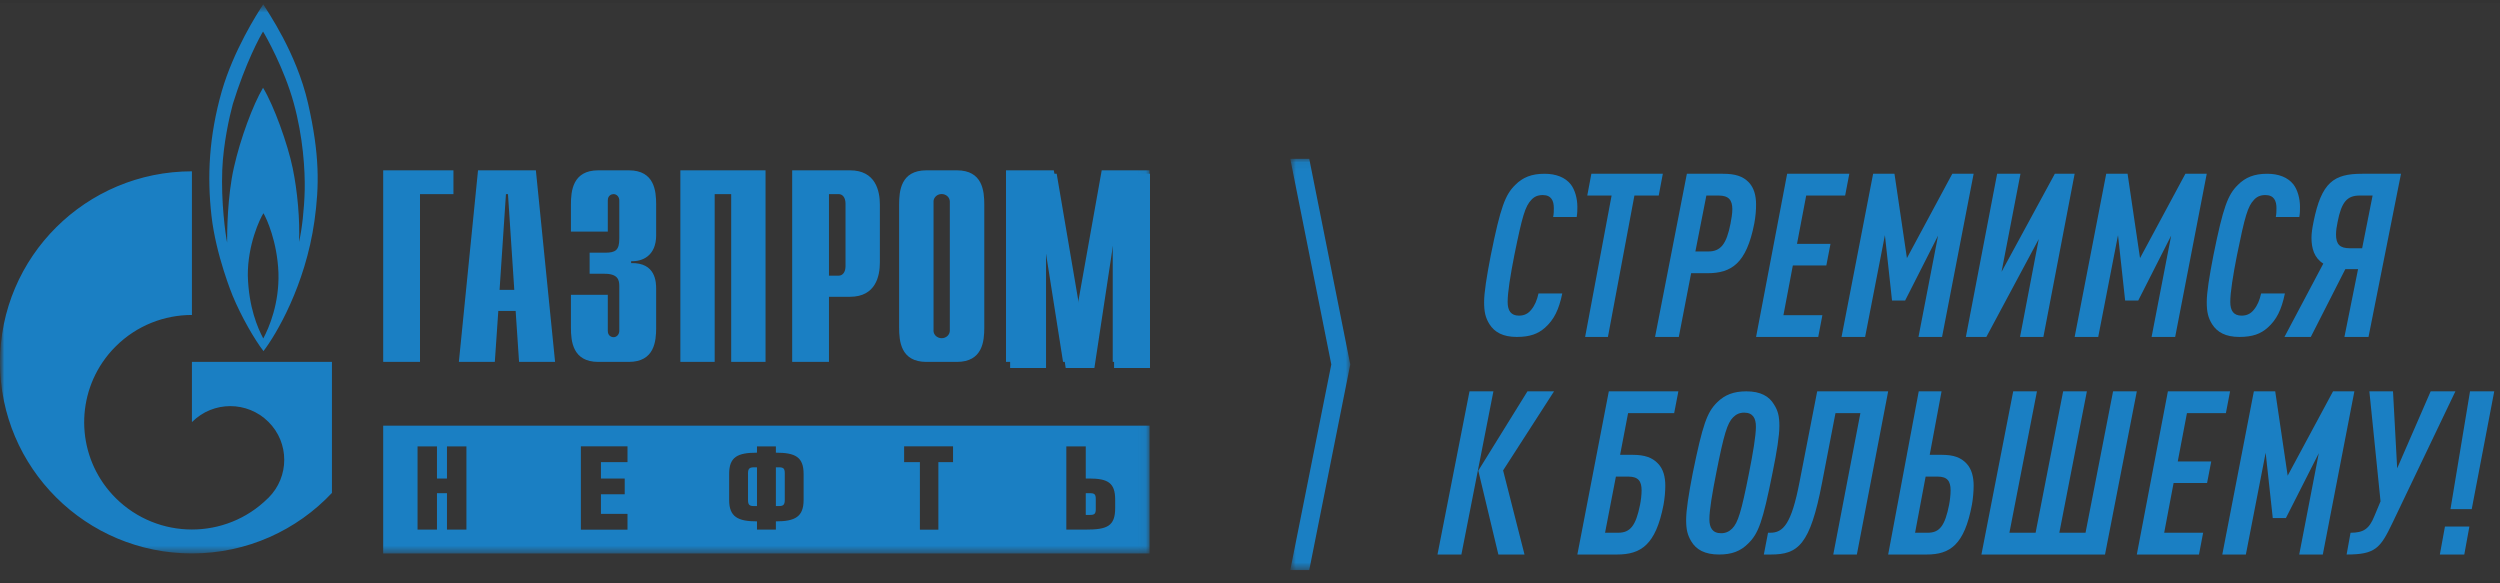 <?xml version="1.0" encoding="UTF-8"?> <svg xmlns="http://www.w3.org/2000/svg" width="300" height="70" viewBox="0 0 300 70" fill="none"><rect x="0" y="0" width="300" height="70" fill="#333333" stroke="none"/> <g clip-path="url(#clip0_759_33)"> <path d="M300 0.336H0V69.664H300V0.336Z" fill="white" fill-opacity="0.01"></path> <mask id="mask0_759_33" style="mask-type:luminance" maskUnits="userSpaceOnUse" x="0" y="0" width="300" height="70"> <path d="M300 0.336H0V69.664H300V0.336Z" fill="white"></path> </mask> <g mask="url(#mask0_759_33)"> <path fill-rule="evenodd" clip-rule="evenodd" d="M178.893 30.642C180.065 24.832 180.625 23.38 181.824 22.196C182.729 21.282 183.794 20.852 185.34 20.852C186.725 20.852 187.818 21.282 188.484 22.116C188.99 22.762 189.283 23.81 189.283 24.805C189.283 25.209 189.283 25.559 189.203 26.043H186.379C186.459 25.639 186.459 25.317 186.459 24.967C186.459 24.106 186.166 23.407 185.127 23.407C184.541 23.407 184.115 23.595 183.769 23.972C183.022 24.752 182.676 25.908 181.716 30.642C181.237 33.09 180.917 35.08 180.917 36.236C180.917 37.286 181.317 37.877 182.276 37.877C182.942 37.877 183.395 37.609 183.742 37.178C184.168 36.667 184.434 36.049 184.62 35.215H187.472C187.072 37.151 186.486 38.362 185.394 39.33C184.568 40.056 183.608 40.432 182.01 40.432C180.358 40.432 179.346 39.868 178.732 38.899C178.253 38.12 178.094 37.42 178.094 36.263C178.094 35.107 178.387 33.251 178.893 30.642Z" fill="#1A7FC3"></path> <path fill-rule="evenodd" clip-rule="evenodd" d="M193.392 23.464H190.473L190.964 20.852H199.539L199.048 23.464H196.129L192.952 40.432H190.215L193.392 23.464Z" fill="#1A7FC3"></path> <path fill-rule="evenodd" clip-rule="evenodd" d="M205.004 30.175C206.482 30.175 207.182 29.295 207.665 26.819C207.772 26.27 207.88 25.61 207.88 25.114C207.88 24.014 207.45 23.465 206.241 23.465H204.763L203.446 30.175H205.004ZM202.424 20.852H206.751C208.256 20.852 209.143 21.154 209.842 21.869C210.487 22.529 210.729 23.491 210.729 24.537C210.729 25.224 210.675 25.939 210.514 26.819C209.573 31.632 207.772 32.787 204.87 32.787H202.935L201.457 40.432H198.607L202.424 20.852Z" fill="#1A7FC3"></path> <path fill-rule="evenodd" clip-rule="evenodd" d="M214.458 20.852H221.918L221.418 23.464H216.744L215.64 29.267H219.659L219.16 31.852H215.141L214.012 37.82H218.687L218.188 40.432H210.729L214.458 20.852Z" fill="#1A7FC3"></path> <path fill-rule="evenodd" clip-rule="evenodd" d="M224.775 20.852H227.337L228.831 30.972L234.274 20.852H236.837L233.047 40.432H230.218L232.567 28.277L228.618 36.06H227.043L226.189 28.222L223.814 40.432H220.985L224.775 20.852Z" fill="#1A7FC3"></path> <path fill-rule="evenodd" clip-rule="evenodd" d="M239.657 20.852H242.458L240.185 32.622L246.58 20.852H248.958L245.206 40.432H242.405L244.651 28.689L238.362 40.432H235.904L239.657 20.852Z" fill="#1A7FC3"></path> <path fill-rule="evenodd" clip-rule="evenodd" d="M252.747 20.852H255.309L256.803 30.972L262.247 20.852H264.809L261.02 40.432H258.191L260.539 28.277L256.59 36.06H255.016L254.162 28.222L251.787 40.432H248.958L252.747 20.852Z" fill="#1A7FC3"></path> <path fill-rule="evenodd" clip-rule="evenodd" d="M265.609 30.642C266.781 24.832 267.34 23.38 268.539 22.196C269.445 21.282 270.51 20.852 272.056 20.852C273.441 20.852 274.534 21.282 275.2 22.116C275.705 22.762 275.999 23.81 275.999 24.805C275.999 25.209 275.999 25.559 275.919 26.043H273.095C273.175 25.639 273.175 25.317 273.175 24.967C273.175 24.106 272.882 23.407 271.843 23.407C271.257 23.407 270.83 23.595 270.484 23.972C269.739 24.752 269.392 25.908 268.433 30.642C267.953 33.09 267.634 35.08 267.634 36.236C267.634 37.286 268.033 37.877 268.992 37.877C269.658 37.877 270.111 37.609 270.457 37.178C270.884 36.667 271.15 36.049 271.336 35.215H274.187C273.787 37.151 273.201 38.362 272.109 39.33C271.283 40.056 270.324 40.432 268.726 40.432C267.074 40.432 266.061 39.868 265.449 38.899C264.969 38.12 264.81 37.42 264.81 36.263C264.81 35.107 265.102 33.251 265.609 30.642Z" fill="#1A7FC3"></path> <path fill-rule="evenodd" clip-rule="evenodd" d="M280.323 28.139C280.323 29.322 280.786 29.789 281.958 29.789H283.458L284.712 23.464H283.158C281.659 23.464 280.978 24.234 280.514 26.627C280.404 27.149 280.323 27.672 280.323 28.139ZM278.796 31.632C277.706 30.944 277.378 29.817 277.378 28.524C277.378 28.029 277.46 27.424 277.623 26.627C278.578 21.869 280.05 20.852 283.458 20.852H288.12L284.221 40.432H281.331L282.968 32.292H281.441L277.297 40.432H274.134L278.796 31.632Z" fill="#1A7FC3"></path> <path fill-rule="evenodd" clip-rule="evenodd" d="M177.396 56.477L183.293 46.961H186.485L180.372 56.449L182.942 66.542H179.804L177.396 56.477ZM176.34 46.961H179.209L175.367 66.542H172.499L176.34 46.961Z" fill="#1A7FC3"></path> <path fill-rule="evenodd" clip-rule="evenodd" d="M194.175 63.929C195.636 63.929 196.301 63.077 196.806 60.574C196.912 60.052 196.992 59.364 196.992 58.842C196.992 57.741 196.593 57.191 195.397 57.191H193.908L192.606 63.929H194.175ZM193.058 46.961H201.405L200.9 49.574H195.371L194.413 54.579H195.902C197.391 54.579 198.268 54.909 198.959 55.624C199.597 56.284 199.836 57.219 199.836 58.291C199.836 58.979 199.756 59.859 199.624 60.574C198.693 65.387 196.912 66.542 194.042 66.542H189.283L193.058 46.961Z" fill="#1A7FC3"></path> <path fill-rule="evenodd" clip-rule="evenodd" d="M210.709 51.184C210.709 50.215 210.363 49.516 209.3 49.516C208.769 49.516 208.343 49.705 207.971 50.081C207.28 50.781 206.881 52.045 205.951 56.751C205.473 59.172 205.127 61.189 205.127 62.319C205.127 63.287 205.473 63.987 206.536 63.987C207.068 63.987 207.493 63.798 207.865 63.422C208.556 62.723 208.955 61.458 209.885 56.751C210.363 54.331 210.709 52.313 210.709 51.184ZM206.058 48.279C206.988 47.364 208.051 46.961 209.566 46.961C211.267 46.961 212.303 47.553 212.889 48.548C213.367 49.301 213.526 49.973 213.526 51.103C213.526 52.287 213.234 54.142 212.702 56.751C211.533 62.588 211.028 64.013 209.779 65.224C208.875 66.139 207.812 66.542 206.297 66.542C204.569 66.542 203.533 65.95 202.948 64.955C202.496 64.202 202.337 63.529 202.337 62.4C202.337 61.216 202.629 59.36 203.134 56.751C204.33 50.915 204.835 49.489 206.058 48.279Z" fill="#1A7FC3"></path> <path fill-rule="evenodd" clip-rule="evenodd" d="M212.164 63.929H212.429C213.962 63.929 214.967 62.939 215.947 57.824L218.063 46.961H226.58L222.824 66.542H219.993L223.247 49.574H220.258L218.645 57.934C217.216 65.414 215.761 66.542 212.507 66.542H211.661L212.164 63.929Z" fill="#1A7FC3"></path> <path fill-rule="evenodd" clip-rule="evenodd" d="M231.334 63.929C232.754 63.929 233.4 63.077 233.892 60.574C233.994 60.052 234.072 59.364 234.072 58.842C234.072 57.741 233.684 57.191 232.522 57.191H231.075L229.809 63.929H231.334ZM230.249 46.961H232.987L231.566 54.579H233.013C234.46 54.579 235.312 54.909 235.984 55.624C236.604 56.284 236.837 57.219 236.837 58.291C236.837 58.979 236.759 59.859 236.63 60.574C235.726 65.387 233.994 66.542 231.205 66.542H226.58L230.249 46.961Z" fill="#1A7FC3"></path> <path fill-rule="evenodd" clip-rule="evenodd" d="M241.585 46.961H244.434L241.129 63.929H244.272L247.577 46.961H250.426L247.12 63.929H250.264L253.569 46.961H256.418L252.602 66.542H237.77L241.585 46.961Z" fill="#1A7FC3"></path> <path fill-rule="evenodd" clip-rule="evenodd" d="M260.148 46.961H267.607L267.108 49.574H262.433L261.33 55.376H265.348L264.849 57.962H260.831L259.702 63.929H264.376L263.878 66.542H256.418L260.148 46.961Z" fill="#1A7FC3"></path> <path fill-rule="evenodd" clip-rule="evenodd" d="M270.464 46.961H273.026L274.52 57.081L279.964 46.961H282.526L278.737 66.542H275.908L278.256 54.386L274.307 62.169H272.733L271.879 54.331L269.504 66.542H266.675L270.464 46.961Z" fill="#1A7FC3"></path> <path fill-rule="evenodd" clip-rule="evenodd" d="M282.066 63.929C283.616 63.929 284.298 63.489 284.929 61.922L285.664 60.161L284.324 46.961H287.161L287.66 56.201L291.679 46.961H294.647L287.083 62.774C285.637 65.799 285.033 66.542 281.593 66.542L282.066 63.929Z" fill="#1A7FC3"></path> <path fill-rule="evenodd" clip-rule="evenodd" d="M296.403 46.961H299.309L296.607 61.097H294.057L296.403 46.961ZM293.394 63.187H296.326L295.715 66.542H292.782L293.394 63.187Z" fill="#1A7FC3"></path> <mask id="mask1_759_33" style="mask-type:luminance" maskUnits="userSpaceOnUse" x="0" y="0" width="138" height="67"> <path d="M0 0.523H137.951V66.412H0V0.523Z" fill="white"></path> </mask> <g mask="url(#mask1_759_33)"> <path fill-rule="evenodd" clip-rule="evenodd" d="M93.468 56.079C93.988 56.079 94.173 56.194 94.173 56.786V59.995C94.173 60.58 93.988 60.727 93.468 60.727H93.105V56.079H93.468ZM130.812 59.184C131.333 59.184 131.493 59.313 131.493 59.884V61.09C131.493 61.657 131.333 61.789 130.812 61.789H130.292V59.184H130.812ZM89.761 56.807C89.761 56.226 89.953 56.079 90.465 56.079H90.838V60.727H90.465C89.953 60.727 89.761 60.591 89.761 60.006V56.807ZM45.984 66.412H137.951V51.083H45.984V66.412ZM55.97 53.571H53.637V57.421H52.437V53.571H50.106V63.552H52.437V59.184H53.637V63.552H55.97V53.571ZM75.301 53.563H69.706V63.559H75.301V61.664H72.112V59.313H74.966V57.421H72.112V55.455H75.301V53.563ZM96.433 56.876C96.433 54.837 95.44 54.321 93.105 54.321V53.571H90.838V54.321C88.497 54.321 87.497 54.837 87.497 56.876V59.995C87.497 62.019 88.54 62.565 90.838 62.565V63.552H93.105V62.565C95.403 62.565 96.433 62.019 96.433 59.995V56.876ZM114.366 53.563H108.494V55.455H110.388V63.559H112.605V55.455H114.366V53.563ZM133.821 59.952C133.821 57.956 132.973 57.421 130.685 57.421H130.292V53.571H127.96V63.552H130.292C132.826 63.552 133.821 63.164 133.821 60.979V59.952ZM39.833 43.424V59.151C35.636 63.613 29.663 66.412 23.031 66.412C10.316 66.412 0 56.144 0 43.481C0 30.826 10.316 20.558 23.031 20.558V37.796C19.722 37.796 16.412 39.052 13.888 41.565C13.285 42.161 12.758 42.803 12.3 43.481C8.913 48.488 9.439 55.344 13.888 59.772C16.412 62.278 19.722 63.541 23.031 63.541C26.323 63.541 29.619 62.296 32.141 59.801C32.153 59.787 32.166 59.78 32.18 59.769V59.762L32.213 59.737C34.742 57.22 34.742 53.133 32.213 50.624C29.683 48.104 25.589 48.104 23.061 50.624C23.045 50.631 23.038 50.638 23.031 50.649V43.424H39.833ZM36.968 12.41C38.357 18.516 38.332 22.27 37.729 26.552C36.636 34.261 33.133 40.154 31.617 42.132C30.575 40.789 28.982 38.051 27.919 35.496C27.919 35.496 25.908 30.633 25.377 25.895C24.845 21.154 25.074 16.337 26.623 10.914C28.043 6.04 30.828 1.661 31.592 0.523C32.071 1.331 35.573 6.302 36.968 12.41ZM31.592 40.614C32.303 39.296 33.523 36.407 33.415 32.736C33.267 28.989 31.999 26.243 31.617 25.586C31.18 26.243 29.712 29.39 29.737 33.069C29.842 36.863 30.908 39.325 31.592 40.614ZM36.566 22.776C36.609 20.446 36.384 16.488 35.246 12.357C34.105 8.226 31.891 4.296 31.565 3.785C31.24 4.296 29.487 7.486 27.94 12.482C27.533 13.979 26.799 17.227 26.671 20.392C26.522 24.233 27.043 28.041 27.253 29.118C27.253 27.847 27.278 23.612 28.064 20.116C28.852 16.613 30.349 12.582 31.565 10.533C32.884 12.69 34.537 17.345 35.115 20.138C35.703 22.93 36.007 26.501 35.882 29.032C36.234 27.564 36.512 25.105 36.566 22.776ZM132.205 20.439H137.951V43.428H133.528V29.01H133.375L131.099 43.428H127.566L125.296 29.01H125.145V43.428H120.72V20.439H126.457L129.322 36.594L132.205 20.439ZM100.639 33.08C101.12 33.08 101.463 32.657 101.463 31.932V24.441C101.463 23.72 101.12 23.293 100.639 23.293H99.476V33.08H100.639ZM95.062 20.439H102C105.094 20.439 105.584 22.937 105.584 24.545V31.501C105.584 33.116 105.094 35.614 102 35.614H99.476V43.428H95.062V20.439ZM81.643 20.439H91.865V43.428H87.743V23.293H85.761V43.428H81.643V20.439ZM72.935 35.377V39.702C72.935 40.298 73.37 40.463 73.627 40.463C74.032 40.463 74.316 40.1 74.316 39.702V34.358C74.316 33.64 74.194 32.851 72.55 32.851H70.755V30.324H72.613C73.874 30.324 74.316 30.019 74.316 28.619V24.046C74.316 23.652 74.032 23.293 73.627 23.293C73.37 23.293 72.935 23.458 72.935 24.046V27.793H68.511V24.545C68.511 22.937 68.707 20.439 71.794 20.439H75.457C78.549 20.439 78.739 22.937 78.739 24.545V28.227C78.739 30.719 77.062 31.404 75.736 31.34V31.572C78.701 31.501 78.739 33.87 78.739 34.692V39.318C78.739 40.93 78.549 43.428 75.457 43.428H71.794C68.707 43.428 68.511 40.93 68.511 39.318V35.377H72.935ZM61.714 34.788L60.957 23.293H60.713L59.948 34.788H61.714ZM57.363 20.439H64.305L66.61 43.428H62.287L61.878 37.315H59.796L59.378 43.428H55.064L57.363 20.439ZM45.984 20.439H54.413V23.293H50.4V43.428H45.984V20.439ZM114.826 20.439C117.92 20.439 118.114 22.937 118.114 24.545V39.318C118.114 40.93 117.92 43.428 114.826 43.428H111.17C108.081 43.428 107.895 40.93 107.895 39.318V24.545C107.895 22.937 108.081 20.439 111.17 20.439H114.826ZM113.003 40.585C113.536 40.585 113.98 40.176 113.98 39.67L113.978 39.641V24.233V24.165L113.971 24.093C113.924 23.644 113.504 23.285 112.996 23.285C112.49 23.285 112.084 23.644 112.025 24.093V24.165V24.233V39.641L112.018 39.67C112.018 40.176 112.459 40.585 113.003 40.585Z" fill="#1A7FC3"></path> </g> <path fill-rule="evenodd" clip-rule="evenodd" d="M132.403 20.852H138V44.162H133.691V29.542H133.543L131.326 44.162H127.884L125.673 29.542H125.526V44.162H121.216V20.852H126.804L129.594 37.233L132.403 20.852Z" fill="#1A7FC3"></path> <mask id="mask2_759_33" style="mask-type:luminance" maskUnits="userSpaceOnUse" x="154" y="19" width="9" height="50"> <path d="M154.832 19.055H162.033V68.405H154.832V19.055Z" fill="white"></path> </mask> <g mask="url(#mask2_759_33)"> <path fill-rule="evenodd" clip-rule="evenodd" d="M154.832 19.055L159.756 43.73L154.832 68.405H157.109L162.033 43.73L157.109 19.055H154.832Z" fill="#1A7FC3"></path> </g> </g> </g> <defs> <clipPath id="clip0_759_33"> <rect width="300" height="69.328" fill="white" transform="translate(0 0.336)"></rect> </clipPath> </defs> </svg> 